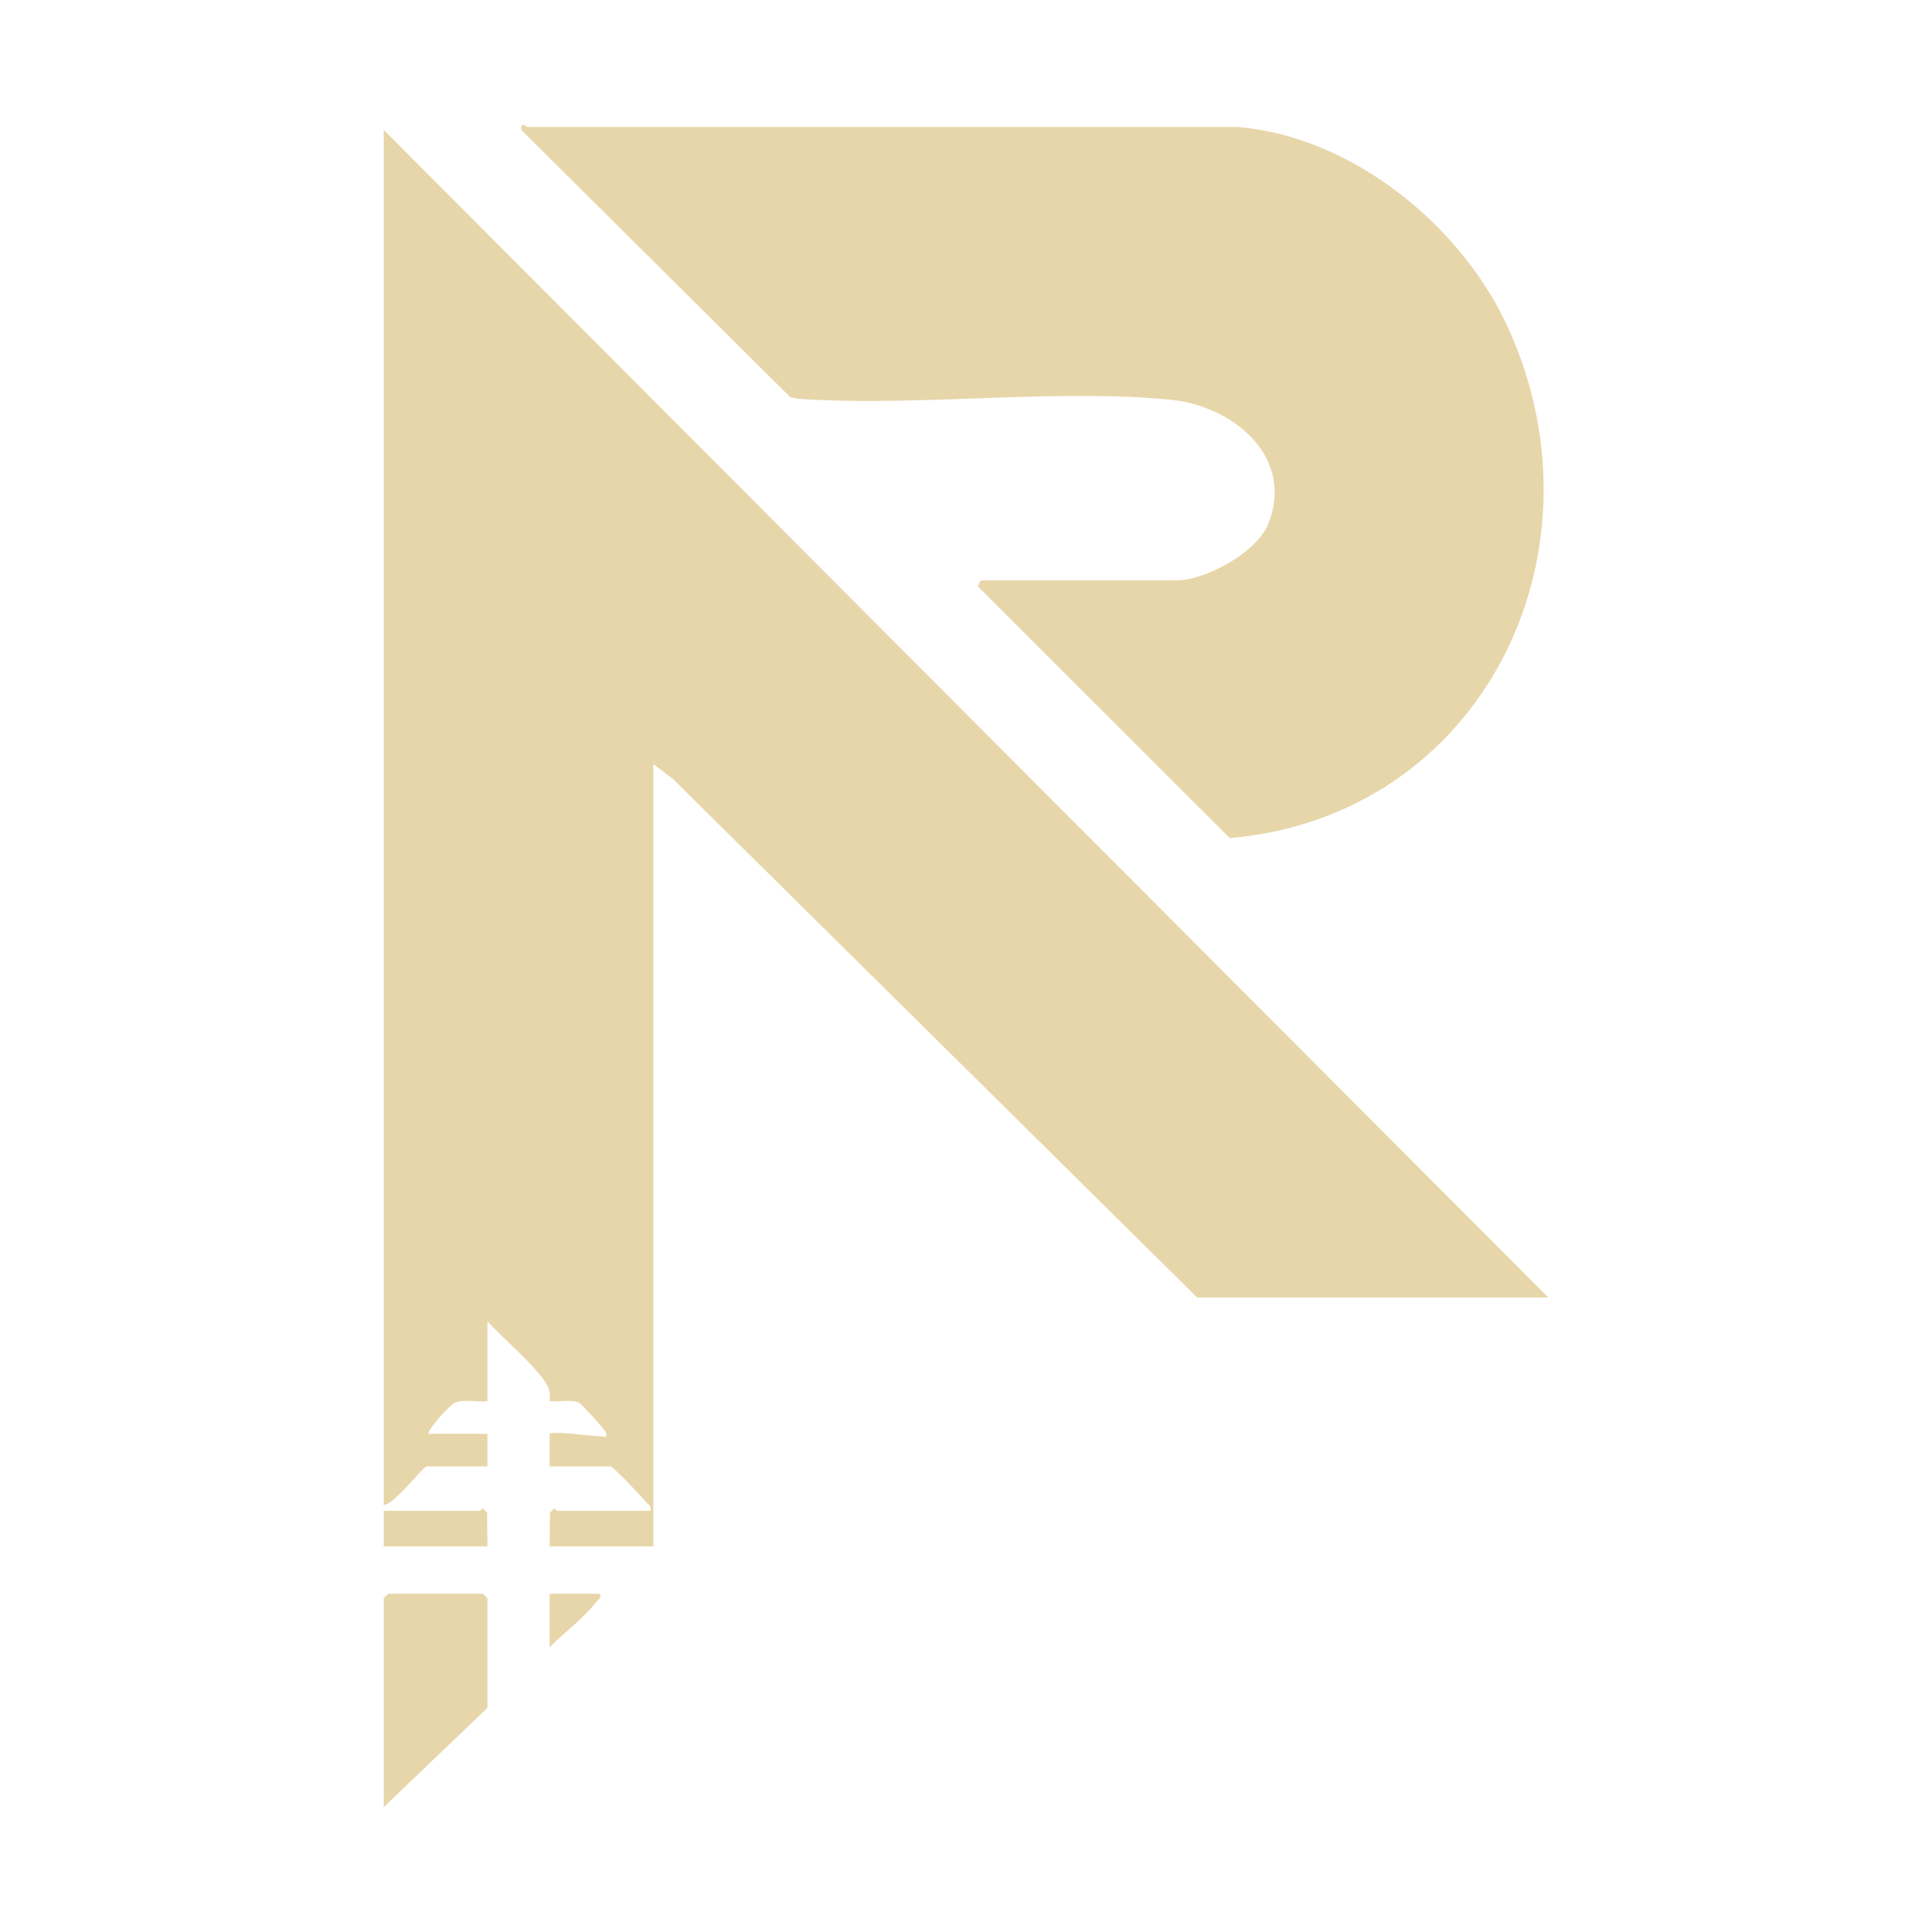 <?xml version="1.0" encoding="UTF-8"?>
<svg id="Layer_1" data-name="Layer 1" xmlns="http://www.w3.org/2000/svg" viewBox="0 0 326 326">
  <defs>
    <style>
      .cls-1 {
        fill: #e7d6a9;
      }
    </style>
  </defs>
  <path class="cls-1" d="M89,21.43h120c19.45,1.72,37.9,16.89,45.68,34.32,16.99,38.11-4.82,81.98-47.17,85.67l-42.52-42.49.5-1h33c4.91,0,13.57-4.7,15.5-9.5,4.59-11.43-6.07-19.98-16.5-20.99-18.81-1.82-40.74.97-60.03.01-1.35-.07-2.74-.12-4.06-.38l-45.42-45.13c-.24-1.57.93-.5,1.01-.5ZM82.25,288.18l-17.5,16.75v-35.25l.75-.75h16l.75.75v18.5ZM64.75,260.93v-6h16.25c.12,0,.3-.4.5-.39l.69.7.06,5.69h-17.5ZM100.5,270.43c-1.95,2.55-5.43,5.18-7.75,7.5v-9h8.5c.22.87-.36,1-.75,1.5ZM202,218.93l-88.48-87.52-3.27-2.48v132h-17.5l.06-5.69.69-.7c.2-.02.38.39.5.39h15.75c.22-.87-.36-1-.75-1.5-.55-.72-5.58-6-6-6h-10.25v-5.5c.52-.52,7.01.42,8.37.41.51,0,1.52.46,1.12-.64-.17-.46-4.17-4.86-4.5-5-1.49-.63-3.41-.1-4.99-.26.08-1.09.08-1.79-.48-2.78-1.8-3.2-7.44-7.81-10.02-10.72v13.5c-1.65.2-3.99-.42-5.49.26-.84.38-4.27,4.06-4.51,5.24h10v5.5h-10.25c-.63,0-5.55,6.55-7.25,6.5V21.93l196.5,197h-59.25Z"/>
</svg>